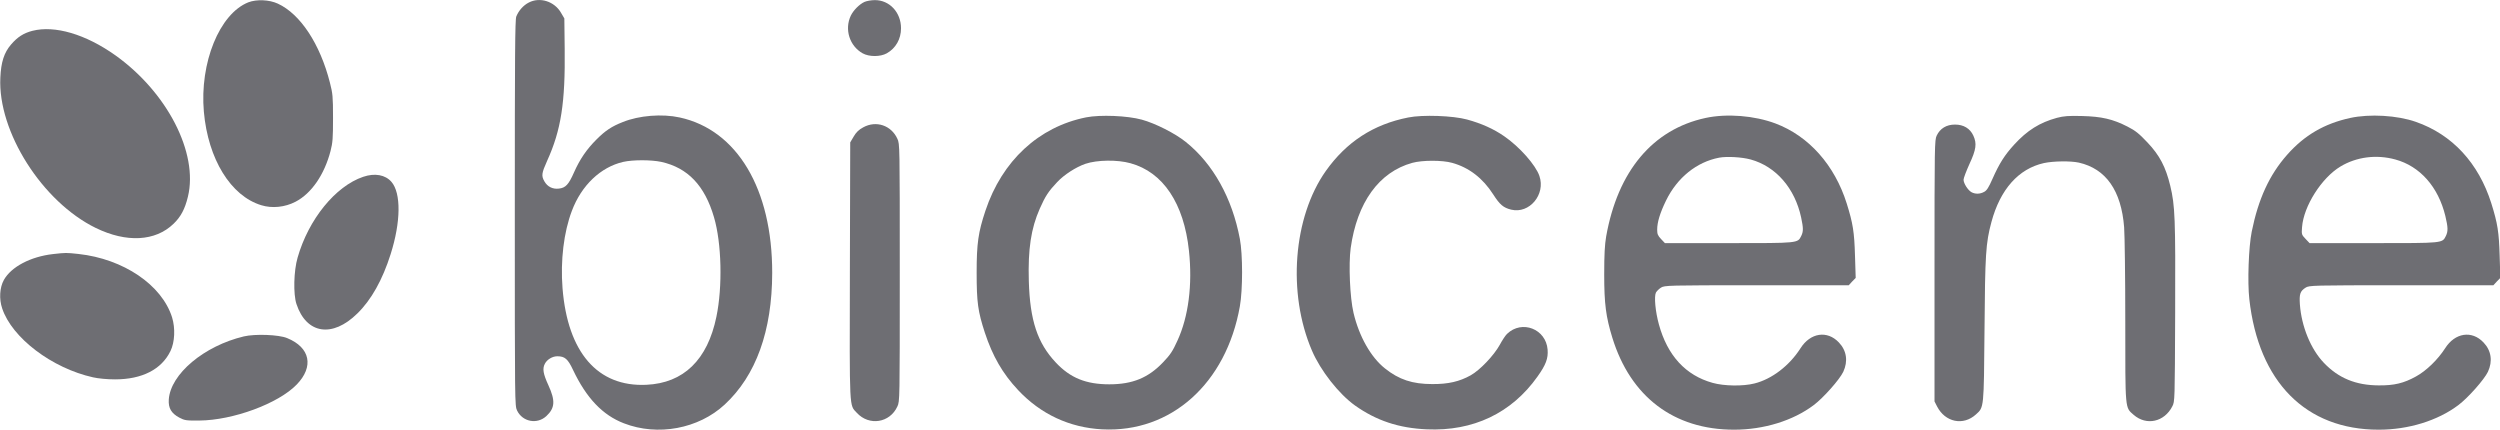 <svg width="256" height="44" viewBox="0 0 256 44" fill="none" xmlns="http://www.w3.org/2000/svg">
<path d="M25.437 0.234C22.474 1.405 20.433 6.434 20.876 11.45C21.308 16.294 23.629 20.065 26.755 21.014C27.862 21.359 29.18 21.224 30.265 20.657C31.898 19.806 33.216 17.883 33.846 15.468C34.067 14.605 34.102 14.174 34.102 12.078C34.102 9.872 34.067 9.576 33.787 8.48C32.784 4.511 30.755 1.43 28.446 0.37C27.559 -0.037 26.288 -0.086 25.437 0.234Z" fill="#6E6E73"/>
<path d="M54.151 0.259C53.591 0.542 53.113 1.085 52.868 1.689C52.739 2.021 52.716 5.546 52.716 21.815C52.716 41.437 52.716 41.547 52.949 42.04C53.509 43.199 55.002 43.482 55.947 42.607C56.833 41.782 56.88 41.03 56.157 39.452C55.62 38.281 55.527 37.751 55.795 37.246C56.017 36.815 56.565 36.482 57.066 36.482C57.836 36.482 58.151 36.753 58.676 37.875C60.052 40.771 61.708 42.509 63.889 43.347C67.353 44.69 71.528 43.914 74.211 41.424C77.418 38.454 79.062 33.881 79.074 27.953C79.086 19.35 75.482 13.311 69.604 12.029C67.808 11.635 65.44 11.82 63.773 12.498C62.641 12.941 61.988 13.373 61.078 14.285C60.075 15.283 59.376 16.306 58.781 17.649C58.233 18.894 57.918 19.239 57.23 19.313C56.6 19.387 56.063 19.128 55.748 18.574C55.422 18.007 55.457 17.736 56.028 16.466C57.451 13.336 57.894 10.513 57.824 4.979L57.789 1.886L57.44 1.294C56.763 0.136 55.282 -0.333 54.151 0.259ZM67.715 16.577C70.432 17.181 72.17 19.005 73.114 22.247C73.896 24.896 74.001 29.358 73.359 32.439C72.45 36.852 70 39.23 66.187 39.403C61.195 39.637 58.128 36.087 57.603 29.518C57.381 26.671 57.731 23.775 58.559 21.593C59.539 18.98 61.51 17.107 63.819 16.577C64.822 16.355 66.653 16.355 67.715 16.577Z" fill="#6E6E73"/>
<path d="M88.521 0.197C88.008 0.431 87.39 1.048 87.122 1.602C86.457 3.007 86.993 4.708 88.335 5.46C88.999 5.83 90.142 5.83 90.807 5.46C91.728 4.942 92.265 3.993 92.265 2.896C92.265 1.27 91.087 5.01275e-05 89.571 0.012C89.221 0.012 88.743 0.099 88.521 0.197Z" fill="#6E6E73"/>
<path d="M3.324 3.155C2.414 3.389 1.784 3.796 1.131 4.56C0.42 5.386 0.105 6.36 0.035 7.95C-0.234 13.483 4.327 20.669 9.808 23.343C12.945 24.872 15.908 24.724 17.774 22.912C18.52 22.197 18.94 21.396 19.243 20.139C20.328 15.677 17.121 9.441 11.803 5.657C8.759 3.5 5.621 2.576 3.324 3.155Z" fill="#6E6E73"/>
<path d="M111.217 12.017C106.365 12.991 102.61 16.466 100.907 21.581C100.172 23.787 100.009 24.921 100.009 27.916C100.009 30.96 100.137 31.885 100.849 34.066C101.642 36.469 102.668 38.257 104.254 39.945C106.564 42.41 109.526 43.791 112.862 43.963C119.906 44.333 125.562 39.267 126.962 31.367C127.265 29.678 127.265 26.055 126.962 24.465C126.181 20.299 124.221 16.774 121.434 14.543C120.337 13.656 118.308 12.633 116.92 12.251C115.439 11.844 112.675 11.733 111.217 12.017ZM115.754 16.713C119.101 17.625 121.235 20.829 121.749 25.673C122.122 29.161 121.702 32.427 120.571 34.88C120.081 35.964 119.836 36.334 119.089 37.11C117.585 38.688 115.976 39.354 113.596 39.354C111.205 39.354 109.596 38.7 108.115 37.123C106.237 35.126 105.467 32.821 105.351 28.779C105.257 25.525 105.572 23.405 106.47 21.372C107.042 20.077 107.368 19.584 108.255 18.648C108.954 17.896 110.179 17.107 111.147 16.774C112.348 16.368 114.424 16.343 115.754 16.713Z" fill="#6E6E73"/>
<path d="M144.211 12.029C140.631 12.732 137.879 14.531 135.768 17.502C132.42 22.234 131.814 30.024 134.345 35.903C135.219 37.949 137.097 40.34 138.753 41.523C140.946 43.076 143.243 43.84 146.112 43.963C150.848 44.173 154.778 42.312 157.437 38.565C158.3 37.357 158.545 36.704 158.475 35.804C158.312 33.684 155.839 32.723 154.323 34.189C154.172 34.325 153.833 34.83 153.577 35.311C152.97 36.408 151.547 37.899 150.603 38.429C149.46 39.07 148.293 39.341 146.661 39.329C144.631 39.329 143.255 38.873 141.821 37.727C140.374 36.58 139.173 34.448 138.602 32.045C138.228 30.467 138.088 27.066 138.31 25.402C138.963 20.731 141.214 17.612 144.62 16.676C145.646 16.392 147.699 16.392 148.702 16.676C150.428 17.156 151.839 18.241 152.912 19.917C153.577 20.952 153.938 21.273 154.755 21.47C156.609 21.914 158.289 19.917 157.635 18.019C157.262 16.91 155.594 15.024 154.032 13.952C152.947 13.2 151.711 12.645 150.229 12.239C148.783 11.844 145.681 11.733 144.211 12.029Z" fill="#6E6E73"/>
<path d="M174.651 12.078C169.24 13.249 165.659 17.514 164.47 24.218C164.33 25.044 164.271 26.03 164.271 28.101C164.271 31.12 164.446 32.439 165.1 34.571C166.966 40.635 171.409 44 177.567 44C180.623 44 183.609 43.076 185.72 41.486C186.711 40.746 188.379 38.861 188.752 38.072C189.253 36.987 189.102 35.903 188.297 35.064C187.107 33.807 185.381 34.066 184.367 35.668C183.235 37.443 181.439 38.824 179.655 39.267C178.5 39.563 176.541 39.538 175.375 39.206C172.61 38.441 170.744 36.408 169.87 33.216C169.508 31.897 169.368 30.369 169.566 29.962C169.648 29.814 169.881 29.58 170.08 29.457C170.441 29.222 170.756 29.21 179.876 29.21H189.312L189.662 28.828L190.023 28.458L189.953 26.215C189.883 23.762 189.743 22.875 189.102 20.829C187.865 16.898 185.218 13.927 181.812 12.645C179.643 11.832 176.844 11.61 174.651 12.078ZM179.27 16.331C181.859 17.045 183.795 19.276 184.437 22.271C184.67 23.368 184.67 23.701 184.448 24.157C184.075 24.909 184.215 24.896 177.031 24.896H170.488L170.091 24.477C169.765 24.132 169.695 23.972 169.695 23.516C169.695 22.752 169.986 21.803 170.604 20.533C171.747 18.192 173.73 16.589 176.039 16.146C176.832 15.998 178.36 16.084 179.27 16.331Z" fill="#6E6E73"/>
<path d="M210.631 12.066C208.87 12.547 207.587 13.348 206.246 14.815C205.278 15.874 204.73 16.737 204.03 18.315C203.645 19.19 203.447 19.51 203.179 19.646C202.759 19.88 202.281 19.892 201.884 19.683C201.523 19.486 201.068 18.783 201.068 18.401C201.068 18.241 201.348 17.514 201.674 16.787C202.362 15.308 202.444 14.704 202.071 13.89C201.733 13.151 201.068 12.756 200.193 12.756C199.318 12.756 198.665 13.151 198.315 13.89C198.105 14.346 198.094 14.827 198.094 27.731V41.104L198.35 41.609C199.178 43.236 201.033 43.63 202.339 42.435C203.167 41.695 203.144 41.831 203.214 33.77C203.272 25.993 203.342 24.896 203.925 22.727C204.823 19.387 206.701 17.28 209.29 16.7C210.258 16.491 212.008 16.466 212.871 16.651C215.646 17.28 217.221 19.51 217.512 23.282C217.571 24.071 217.629 28.397 217.629 32.908C217.629 42.102 217.594 41.695 218.492 42.484C219.798 43.618 221.629 43.211 222.446 41.609C222.702 41.104 222.702 41.091 222.737 32.045C222.772 22.357 222.726 21.063 222.236 19.03C221.769 17.095 221.151 15.912 219.903 14.593C219.029 13.668 218.679 13.385 217.862 12.966C216.346 12.189 215.192 11.931 213.197 11.881C211.821 11.844 211.343 11.881 210.631 12.066Z" fill="#6E6E73"/>
<path d="M240.663 12.078C238.016 12.658 235.975 13.841 234.202 15.85C232.383 17.908 231.251 20.373 230.575 23.726C230.26 25.303 230.132 28.865 230.33 30.628C231.275 39.119 236.115 44 243.579 44C246.635 44 249.62 43.076 251.731 41.486C252.723 40.746 254.39 38.861 254.764 38.072C255.265 36.987 255.114 35.903 254.309 35.064C253.119 33.807 251.393 34.066 250.378 35.668C249.632 36.827 248.454 37.973 247.393 38.552C246.145 39.243 245.165 39.477 243.579 39.464C241.235 39.452 239.462 38.725 237.958 37.147C236.616 35.742 235.672 33.425 235.508 31.17C235.438 30.11 235.532 29.814 236.091 29.457C236.453 29.222 236.768 29.21 245.888 29.21H255.324L255.673 28.828L256.035 28.458L255.965 26.215C255.895 23.762 255.755 22.875 255.114 20.829C253.807 16.688 251.102 13.767 247.369 12.473C245.468 11.807 242.658 11.647 240.663 12.078ZM245.282 16.331C247.813 17.021 249.679 19.141 250.402 22.111C250.682 23.282 250.693 23.676 250.46 24.157C250.087 24.909 250.227 24.896 243.043 24.896H236.5L236.091 24.465C235.683 24.034 235.672 24.009 235.73 23.257C235.893 21.1 237.736 18.204 239.672 17.045C241.316 16.059 243.357 15.801 245.282 16.331Z" fill="#6E6E73"/>
<path d="M88.393 13.04C87.938 13.286 87.67 13.545 87.413 13.989L87.063 14.58L87.028 27.719C86.993 42.238 86.958 41.424 87.74 42.275C88.999 43.643 91.122 43.31 91.892 41.621C92.137 41.091 92.137 41.03 92.137 27.916C92.137 14.802 92.137 14.741 91.892 14.211C91.262 12.83 89.711 12.313 88.393 13.04Z" fill="#6E6E73"/>
<path d="M37.193 18.105C34.347 19.067 31.595 22.456 30.475 26.375C30.078 27.731 30.02 30.122 30.358 31.133C31.373 34.202 34.032 34.621 36.586 32.106C38.021 30.714 39.175 28.643 40.004 26.018C41.053 22.715 41.077 19.769 40.085 18.623C39.455 17.896 38.382 17.699 37.193 18.105Z" fill="#6E6E73"/>
<path d="M5.423 26.018C3.137 26.277 1.143 27.324 0.396 28.668C-0.035 29.444 -0.105 30.615 0.222 31.576C1.225 34.596 5.318 37.702 9.529 38.639C10.077 38.762 10.975 38.848 11.779 38.848C14.555 38.848 16.55 37.825 17.459 35.94C17.902 35.027 17.961 33.61 17.622 32.501C16.573 29.173 12.643 26.511 8.036 26.006C6.741 25.87 6.764 25.87 5.423 26.018Z" fill="#6E6E73"/>
<path d="M24.97 34.448C20.888 35.422 17.459 38.306 17.284 40.907C17.226 41.794 17.541 42.324 18.369 42.767C18.905 43.051 19.08 43.076 20.41 43.063C23.851 43.039 28.504 41.325 30.382 39.378C32.166 37.542 31.77 35.582 29.402 34.621C28.551 34.263 26.113 34.177 24.97 34.448Z" fill="#6E6E73"/>
</svg>
